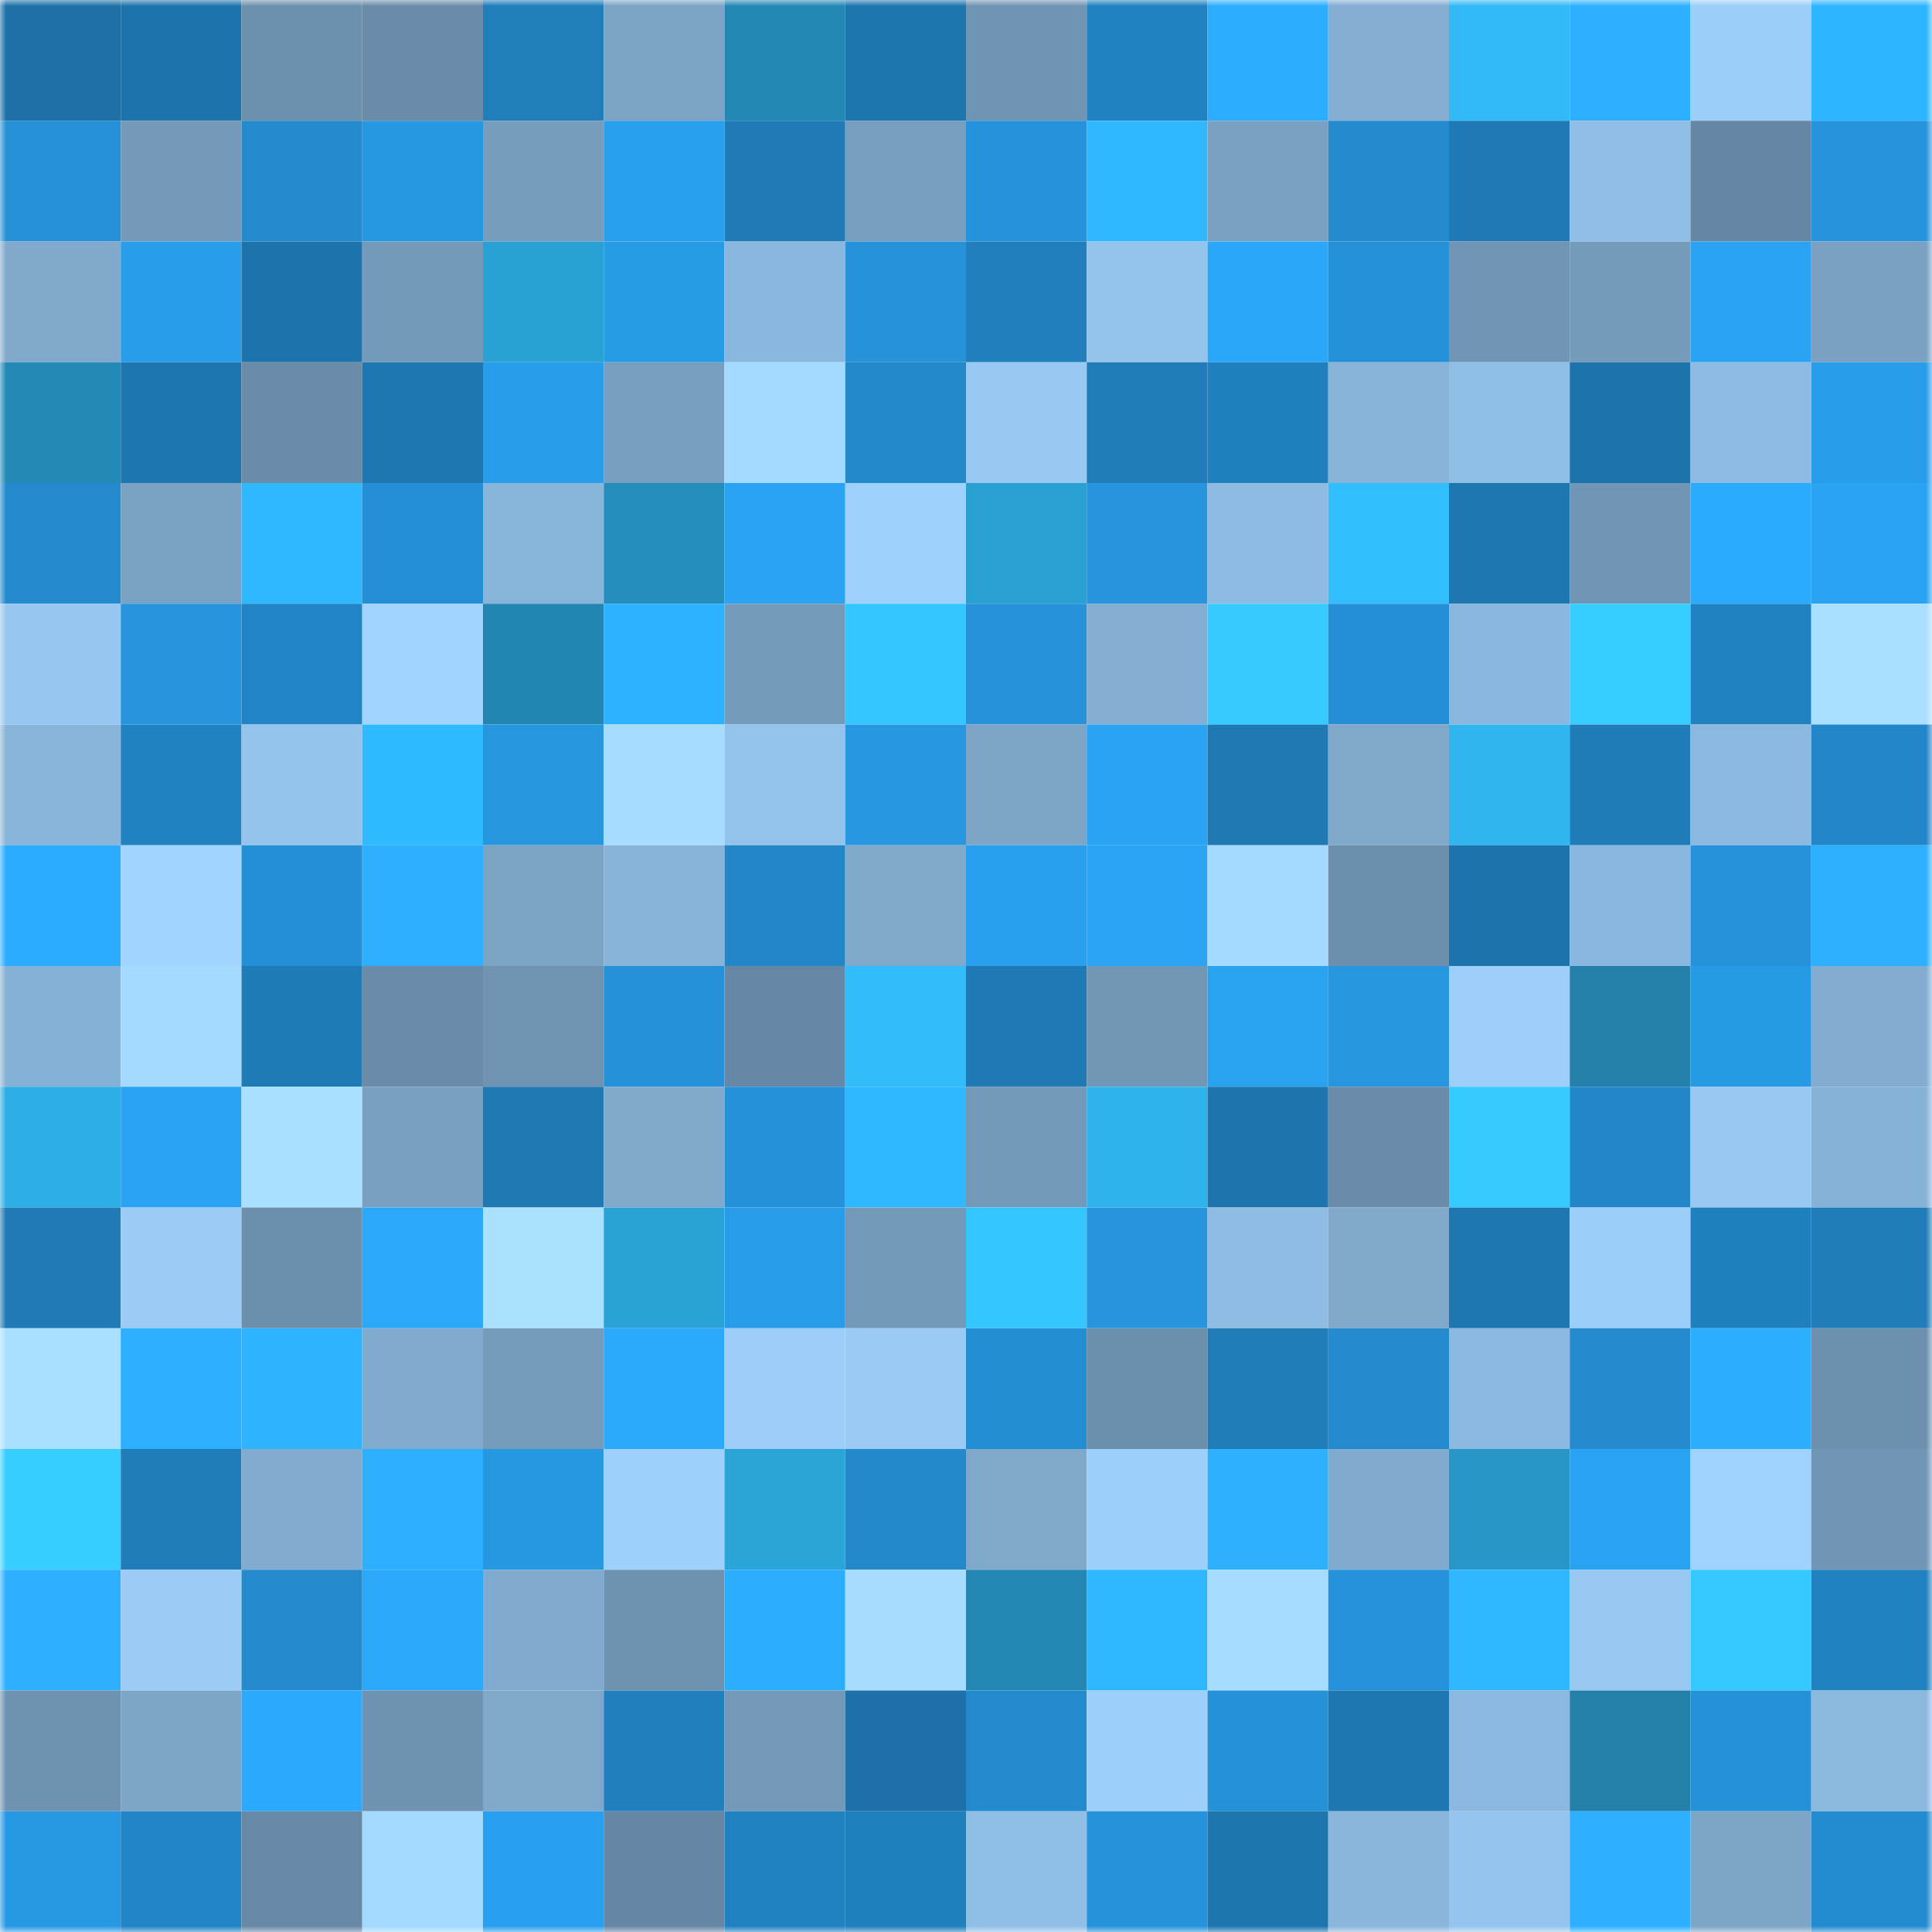 <svg viewBox="0 0 160 160" fill="none" role="img" xmlns="http://www.w3.org/2000/svg" width="240" height="240" name="ens%2Cpipishu.eth"><mask id="2038179593" mask-type="alpha" maskUnits="userSpaceOnUse" x="0" y="0" width="160" height="160"><rect width="160" height="160" fill="#FFFFFF"></rect></mask><g mask="url(#2038179593)"><rect x="0" y="0" width="10" height="10" fill="#1d71a7"></rect><rect x="10" y="0" width="10" height="10" fill="#1d74ac"></rect><rect x="20" y="0" width="10" height="10" fill="#6d90ae"></rect><rect x="30" y="0" width="10" height="10" fill="#6a8ca9"></rect><rect x="40" y="0" width="10" height="10" fill="#207ebb"></rect><rect x="50" y="0" width="10" height="10" fill="#7ba3c5"></rect><rect x="60" y="0" width="10" height="10" fill="#2488b4"></rect><rect x="70" y="0" width="10" height="10" fill="#1e76af"></rect><rect x="80" y="0" width="10" height="10" fill="#7094b3"></rect><rect x="90" y="0" width="10" height="10" fill="#2182c1"></rect><rect x="100" y="0" width="10" height="10" fill="#2caeff"></rect><rect x="110" y="0" width="10" height="10" fill="#83aed2"></rect><rect x="120" y="0" width="10" height="10" fill="#31baf5"></rect><rect x="130" y="0" width="10" height="10" fill="#2db0ff"></rect><rect x="140" y="0" width="10" height="10" fill="#9bcef8"></rect><rect x="150" y="0" width="10" height="10" fill="#2eb5ff"></rect><rect x="0" y="10" width="10" height="10" fill="#2590d6"></rect><rect x="10" y="10" width="10" height="10" fill="#7499b9"></rect><rect x="20" y="10" width="10" height="10" fill="#238acd"></rect><rect x="30" y="10" width="10" height="10" fill="#2698e2"></rect><rect x="40" y="10" width="10" height="10" fill="#779dbd"></rect><rect x="50" y="10" width="10" height="10" fill="#28a0ed"></rect><rect x="60" y="10" width="10" height="10" fill="#1f7ab6"></rect><rect x="70" y="10" width="10" height="10" fill="#789ebf"></rect><rect x="80" y="10" width="10" height="10" fill="#2593db"></rect><rect x="90" y="10" width="10" height="10" fill="#2fb8ff"></rect><rect x="100" y="10" width="10" height="10" fill="#7aa1c2"></rect><rect x="110" y="10" width="10" height="10" fill="#238acd"></rect><rect x="120" y="10" width="10" height="10" fill="#1f79b4"></rect><rect x="130" y="10" width="10" height="10" fill="#8fbde3"></rect><rect x="140" y="10" width="10" height="10" fill="#6687a3"></rect><rect x="150" y="10" width="10" height="10" fill="#2694dd"></rect><rect x="0" y="20" width="10" height="10" fill="#80a9cc"></rect><rect x="10" y="20" width="10" height="10" fill="#289eeb"></rect><rect x="20" y="20" width="10" height="10" fill="#1d74ac"></rect><rect x="30" y="20" width="10" height="10" fill="#749aba"></rect><rect x="40" y="20" width="10" height="10" fill="#2aa1d5"></rect><rect x="50" y="20" width="10" height="10" fill="#279be6"></rect><rect x="60" y="20" width="10" height="10" fill="#8ab7dd"></rect><rect x="70" y="20" width="10" height="10" fill="#2592d9"></rect><rect x="80" y="20" width="10" height="10" fill="#207fbc"></rect><rect x="90" y="20" width="10" height="10" fill="#94c4ec"></rect><rect x="100" y="20" width="10" height="10" fill="#2aa7f9"></rect><rect x="110" y="20" width="10" height="10" fill="#2591d7"></rect><rect x="120" y="20" width="10" height="10" fill="#7196b5"></rect><rect x="130" y="20" width="10" height="10" fill="#759bbb"></rect><rect x="140" y="20" width="10" height="10" fill="#29a3f2"></rect><rect x="150" y="20" width="10" height="10" fill="#7aa1c2"></rect><rect x="0" y="30" width="10" height="10" fill="#2489b5"></rect><rect x="10" y="30" width="10" height="10" fill="#1e76b0"></rect><rect x="20" y="30" width="10" height="10" fill="#6a8ca9"></rect><rect x="30" y="30" width="10" height="10" fill="#1e77b1"></rect><rect x="40" y="30" width="10" height="10" fill="#289eea"></rect><rect x="50" y="30" width="10" height="10" fill="#779ebe"></rect><rect x="60" y="30" width="10" height="10" fill="#a5daff"></rect><rect x="70" y="30" width="10" height="10" fill="#2389cb"></rect><rect x="80" y="30" width="10" height="10" fill="#98c9f2"></rect><rect x="90" y="30" width="10" height="10" fill="#207dba"></rect><rect x="100" y="30" width="10" height="10" fill="#2080be"></rect><rect x="110" y="30" width="10" height="10" fill="#88b3d8"></rect><rect x="120" y="30" width="10" height="10" fill="#8fbee5"></rect><rect x="130" y="30" width="10" height="10" fill="#1d73ab"></rect><rect x="140" y="30" width="10" height="10" fill="#8dbbe1"></rect><rect x="150" y="30" width="10" height="10" fill="#289eeb"></rect><rect x="0" y="40" width="10" height="10" fill="#238ace"></rect><rect x="10" y="40" width="10" height="10" fill="#7aa2c3"></rect><rect x="20" y="40" width="10" height="10" fill="#2fb8ff"></rect><rect x="30" y="40" width="10" height="10" fill="#248fd4"></rect><rect x="40" y="40" width="10" height="10" fill="#88b5da"></rect><rect x="50" y="40" width="10" height="10" fill="#258dbb"></rect><rect x="60" y="40" width="10" height="10" fill="#29a3f2"></rect><rect x="70" y="40" width="10" height="10" fill="#9ed1fc"></rect><rect x="80" y="40" width="10" height="10" fill="#2a9fd2"></rect><rect x="90" y="40" width="10" height="10" fill="#2695dd"></rect><rect x="100" y="40" width="10" height="10" fill="#8dbbe2"></rect><rect x="110" y="40" width="10" height="10" fill="#32befc"></rect><rect x="120" y="40" width="10" height="10" fill="#1e77b1"></rect><rect x="130" y="40" width="10" height="10" fill="#7195b4"></rect><rect x="140" y="40" width="10" height="10" fill="#2babfe"></rect><rect x="150" y="40" width="10" height="10" fill="#29a3f2"></rect><rect x="0" y="50" width="10" height="10" fill="#97c7f0"></rect><rect x="10" y="50" width="10" height="10" fill="#2695dd"></rect><rect x="20" y="50" width="10" height="10" fill="#2184c4"></rect><rect x="30" y="50" width="10" height="10" fill="#a1d5ff"></rect><rect x="40" y="50" width="10" height="10" fill="#2386b1"></rect><rect x="50" y="50" width="10" height="10" fill="#2db2ff"></rect><rect x="60" y="50" width="10" height="10" fill="#759bbb"></rect><rect x="70" y="50" width="10" height="10" fill="#34c7ff"></rect><rect x="80" y="50" width="10" height="10" fill="#2592d9"></rect><rect x="90" y="50" width="10" height="10" fill="#83add1"></rect><rect x="100" y="50" width="10" height="10" fill="#36cbff"></rect><rect x="110" y="50" width="10" height="10" fill="#248fd4"></rect><rect x="120" y="50" width="10" height="10" fill="#8ab7dd"></rect><rect x="130" y="50" width="10" height="10" fill="#36ceff"></rect><rect x="140" y="50" width="10" height="10" fill="#2182c1"></rect><rect x="150" y="50" width="10" height="10" fill="#a9dfff"></rect><rect x="0" y="60" width="10" height="10" fill="#89b5da"></rect><rect x="10" y="60" width="10" height="10" fill="#2182c1"></rect><rect x="20" y="60" width="10" height="10" fill="#94c4ec"></rect><rect x="30" y="60" width="10" height="10" fill="#2fb9ff"></rect><rect x="40" y="60" width="10" height="10" fill="#2696de"></rect><rect x="50" y="60" width="10" height="10" fill="#a6dcff"></rect><rect x="60" y="60" width="10" height="10" fill="#93c2ea"></rect><rect x="70" y="60" width="10" height="10" fill="#2697e0"></rect><rect x="80" y="60" width="10" height="10" fill="#7da5c7"></rect><rect x="90" y="60" width="10" height="10" fill="#29a3f2"></rect><rect x="100" y="60" width="10" height="10" fill="#1f79b3"></rect><rect x="110" y="60" width="10" height="10" fill="#7fa8cb"></rect><rect x="120" y="60" width="10" height="10" fill="#30b5ef"></rect><rect x="130" y="60" width="10" height="10" fill="#1f7cb9"></rect><rect x="140" y="60" width="10" height="10" fill="#8bb8de"></rect><rect x="150" y="60" width="10" height="10" fill="#2286c8"></rect><rect x="0" y="70" width="10" height="10" fill="#2cacff"></rect><rect x="10" y="70" width="10" height="10" fill="#a1d5ff"></rect><rect x="20" y="70" width="10" height="10" fill="#248fd5"></rect><rect x="30" y="70" width="10" height="10" fill="#2cafff"></rect><rect x="40" y="70" width="10" height="10" fill="#7ca4c5"></rect><rect x="50" y="70" width="10" height="10" fill="#88b4d9"></rect><rect x="60" y="70" width="10" height="10" fill="#2286c7"></rect><rect x="70" y="70" width="10" height="10" fill="#80aacc"></rect><rect x="80" y="70" width="10" height="10" fill="#29a0ee"></rect><rect x="90" y="70" width="10" height="10" fill="#2aa5f6"></rect><rect x="100" y="70" width="10" height="10" fill="#a4daff"></rect><rect x="110" y="70" width="10" height="10" fill="#6c8fac"></rect><rect x="120" y="70" width="10" height="10" fill="#1d74ac"></rect><rect x="130" y="70" width="10" height="10" fill="#8ab7dd"></rect><rect x="140" y="70" width="10" height="10" fill="#2592da"></rect><rect x="150" y="70" width="10" height="10" fill="#2db1ff"></rect><rect x="0" y="80" width="10" height="10" fill="#86b1d6"></rect><rect x="10" y="80" width="10" height="10" fill="#a5daff"></rect><rect x="20" y="80" width="10" height="10" fill="#1f7bb7"></rect><rect x="30" y="80" width="10" height="10" fill="#6a8ca9"></rect><rect x="40" y="80" width="10" height="10" fill="#6f93b1"></rect><rect x="50" y="80" width="10" height="10" fill="#2591d8"></rect><rect x="60" y="80" width="10" height="10" fill="#6788a4"></rect><rect x="70" y="80" width="10" height="10" fill="#32bdfa"></rect><rect x="80" y="80" width="10" height="10" fill="#1f79b4"></rect><rect x="90" y="80" width="10" height="10" fill="#7297b5"></rect><rect x="100" y="80" width="10" height="10" fill="#29a2f0"></rect><rect x="110" y="80" width="10" height="10" fill="#2696de"></rect><rect x="120" y="80" width="10" height="10" fill="#9dcffa"></rect><rect x="130" y="80" width="10" height="10" fill="#2280a9"></rect><rect x="140" y="80" width="10" height="10" fill="#279ae5"></rect><rect x="150" y="80" width="10" height="10" fill="#82acd0"></rect><rect x="0" y="90" width="10" height="10" fill="#2eaee6"></rect><rect x="10" y="90" width="10" height="10" fill="#29a3f2"></rect><rect x="20" y="90" width="10" height="10" fill="#a9e0ff"></rect><rect x="30" y="90" width="10" height="10" fill="#79a0c1"></rect><rect x="40" y="90" width="10" height="10" fill="#1f79b3"></rect><rect x="50" y="90" width="10" height="10" fill="#80a9cc"></rect><rect x="60" y="90" width="10" height="10" fill="#2591d8"></rect><rect x="70" y="90" width="10" height="10" fill="#2fb8ff"></rect><rect x="80" y="90" width="10" height="10" fill="#7399b8"></rect><rect x="90" y="90" width="10" height="10" fill="#2fb3ed"></rect><rect x="100" y="90" width="10" height="10" fill="#1e75ad"></rect><rect x="110" y="90" width="10" height="10" fill="#6a8ca9"></rect><rect x="120" y="90" width="10" height="10" fill="#36cbff"></rect><rect x="130" y="90" width="10" height="10" fill="#2286c7"></rect><rect x="140" y="90" width="10" height="10" fill="#98c9f3"></rect><rect x="150" y="90" width="10" height="10" fill="#87b2d7"></rect><rect x="0" y="100" width="10" height="10" fill="#1f7ab5"></rect><rect x="10" y="100" width="10" height="10" fill="#9accf6"></rect><rect x="20" y="100" width="10" height="10" fill="#6c8fac"></rect><rect x="30" y="100" width="10" height="10" fill="#2ba8fa"></rect><rect x="40" y="100" width="10" height="10" fill="#aae1ff"></rect><rect x="50" y="100" width="10" height="10" fill="#2ba2d6"></rect><rect x="60" y="100" width="10" height="10" fill="#289ce8"></rect><rect x="70" y="100" width="10" height="10" fill="#7399b8"></rect><rect x="80" y="100" width="10" height="10" fill="#34c6ff"></rect><rect x="90" y="100" width="10" height="10" fill="#2695dd"></rect><rect x="100" y="100" width="10" height="10" fill="#8ebce3"></rect><rect x="110" y="100" width="10" height="10" fill="#7fa8cb"></rect><rect x="120" y="100" width="10" height="10" fill="#1e77b1"></rect><rect x="130" y="100" width="10" height="10" fill="#9bcef8"></rect><rect x="140" y="100" width="10" height="10" fill="#2080be"></rect><rect x="150" y="100" width="10" height="10" fill="#207dba"></rect><rect x="0" y="110" width="10" height="10" fill="#a9e0ff"></rect><rect x="10" y="110" width="10" height="10" fill="#2cafff"></rect><rect x="20" y="110" width="10" height="10" fill="#2db3ff"></rect><rect x="30" y="110" width="10" height="10" fill="#81abce"></rect><rect x="40" y="110" width="10" height="10" fill="#769cbc"></rect><rect x="50" y="110" width="10" height="10" fill="#2ba9fb"></rect><rect x="60" y="110" width="10" height="10" fill="#9ccef9"></rect><rect x="70" y="110" width="10" height="10" fill="#9acbf5"></rect><rect x="80" y="110" width="10" height="10" fill="#248ed3"></rect><rect x="90" y="110" width="10" height="10" fill="#6b8eab"></rect><rect x="100" y="110" width="10" height="10" fill="#207db9"></rect><rect x="110" y="110" width="10" height="10" fill="#238acd"></rect><rect x="120" y="110" width="10" height="10" fill="#8cb9df"></rect><rect x="130" y="110" width="10" height="10" fill="#238ace"></rect><rect x="140" y="110" width="10" height="10" fill="#2caeff"></rect><rect x="150" y="110" width="10" height="10" fill="#6d90ae"></rect><rect x="0" y="120" width="10" height="10" fill="#36ceff"></rect><rect x="10" y="120" width="10" height="10" fill="#207dba"></rect><rect x="20" y="120" width="10" height="10" fill="#82accf"></rect><rect x="30" y="120" width="10" height="10" fill="#2cafff"></rect><rect x="40" y="120" width="10" height="10" fill="#2697e1"></rect><rect x="50" y="120" width="10" height="10" fill="#9dd0fb"></rect><rect x="60" y="120" width="10" height="10" fill="#2ba4d8"></rect><rect x="70" y="120" width="10" height="10" fill="#2389cb"></rect><rect x="80" y="120" width="10" height="10" fill="#7fa9cb"></rect><rect x="90" y="120" width="10" height="10" fill="#9ccffa"></rect><rect x="100" y="120" width="10" height="10" fill="#2db1ff"></rect><rect x="110" y="120" width="10" height="10" fill="#81abce"></rect><rect x="120" y="120" width="10" height="10" fill="#2897c8"></rect><rect x="130" y="120" width="10" height="10" fill="#29a2f1"></rect><rect x="140" y="120" width="10" height="10" fill="#9fd3fe"></rect><rect x="150" y="120" width="10" height="10" fill="#7196b5"></rect><rect x="0" y="130" width="10" height="10" fill="#2cafff"></rect><rect x="10" y="130" width="10" height="10" fill="#9accf6"></rect><rect x="20" y="130" width="10" height="10" fill="#238acd"></rect><rect x="30" y="130" width="10" height="10" fill="#2ba8fa"></rect><rect x="40" y="130" width="10" height="10" fill="#81abce"></rect><rect x="50" y="130" width="10" height="10" fill="#6f92b0"></rect><rect x="60" y="130" width="10" height="10" fill="#2caeff"></rect><rect x="70" y="130" width="10" height="10" fill="#a7dcff"></rect><rect x="80" y="130" width="10" height="10" fill="#2487b3"></rect><rect x="90" y="130" width="10" height="10" fill="#2eb6ff"></rect><rect x="100" y="130" width="10" height="10" fill="#a6dcff"></rect><rect x="110" y="130" width="10" height="10" fill="#2593db"></rect><rect x="120" y="130" width="10" height="10" fill="#2fb8ff"></rect><rect x="130" y="130" width="10" height="10" fill="#97c8f1"></rect><rect x="140" y="130" width="10" height="10" fill="#35caff"></rect><rect x="150" y="130" width="10" height="10" fill="#2182c1"></rect><rect x="0" y="140" width="10" height="10" fill="#6e92b0"></rect><rect x="10" y="140" width="10" height="10" fill="#7ca5c6"></rect><rect x="20" y="140" width="10" height="10" fill="#2ba9fc"></rect><rect x="30" y="140" width="10" height="10" fill="#6e92b0"></rect><rect x="40" y="140" width="10" height="10" fill="#7fa8cb"></rect><rect x="50" y="140" width="10" height="10" fill="#207fbc"></rect><rect x="60" y="140" width="10" height="10" fill="#7398b8"></rect><rect x="70" y="140" width="10" height="10" fill="#1d71a8"></rect><rect x="80" y="140" width="10" height="10" fill="#238acd"></rect><rect x="90" y="140" width="10" height="10" fill="#9ccffa"></rect><rect x="100" y="140" width="10" height="10" fill="#2591d7"></rect><rect x="110" y="140" width="10" height="10" fill="#1e77b1"></rect><rect x="120" y="140" width="10" height="10" fill="#8bb8de"></rect><rect x="130" y="140" width="10" height="10" fill="#2280a9"></rect><rect x="140" y="140" width="10" height="10" fill="#2591d7"></rect><rect x="150" y="140" width="10" height="10" fill="#8bb8dd"></rect><rect x="0" y="150" width="10" height="10" fill="#2799e4"></rect><rect x="10" y="150" width="10" height="10" fill="#2285c5"></rect><rect x="20" y="150" width="10" height="10" fill="#6889a6"></rect><rect x="30" y="150" width="10" height="10" fill="#a3d8ff"></rect><rect x="40" y="150" width="10" height="10" fill="#29a0ef"></rect><rect x="50" y="150" width="10" height="10" fill="#6687a3"></rect><rect x="60" y="150" width="10" height="10" fill="#2182c1"></rect><rect x="70" y="150" width="10" height="10" fill="#207fbd"></rect><rect x="80" y="150" width="10" height="10" fill="#90bfe6"></rect><rect x="90" y="150" width="10" height="10" fill="#2593da"></rect><rect x="100" y="150" width="10" height="10" fill="#1e76af"></rect><rect x="110" y="150" width="10" height="10" fill="#8ab6dc"></rect><rect x="120" y="150" width="10" height="10" fill="#95c5ee"></rect><rect x="130" y="150" width="10" height="10" fill="#2db0ff"></rect><rect x="140" y="150" width="10" height="10" fill="#7da5c7"></rect><rect x="150" y="150" width="10" height="10" fill="#238bcf"></rect></g></svg>